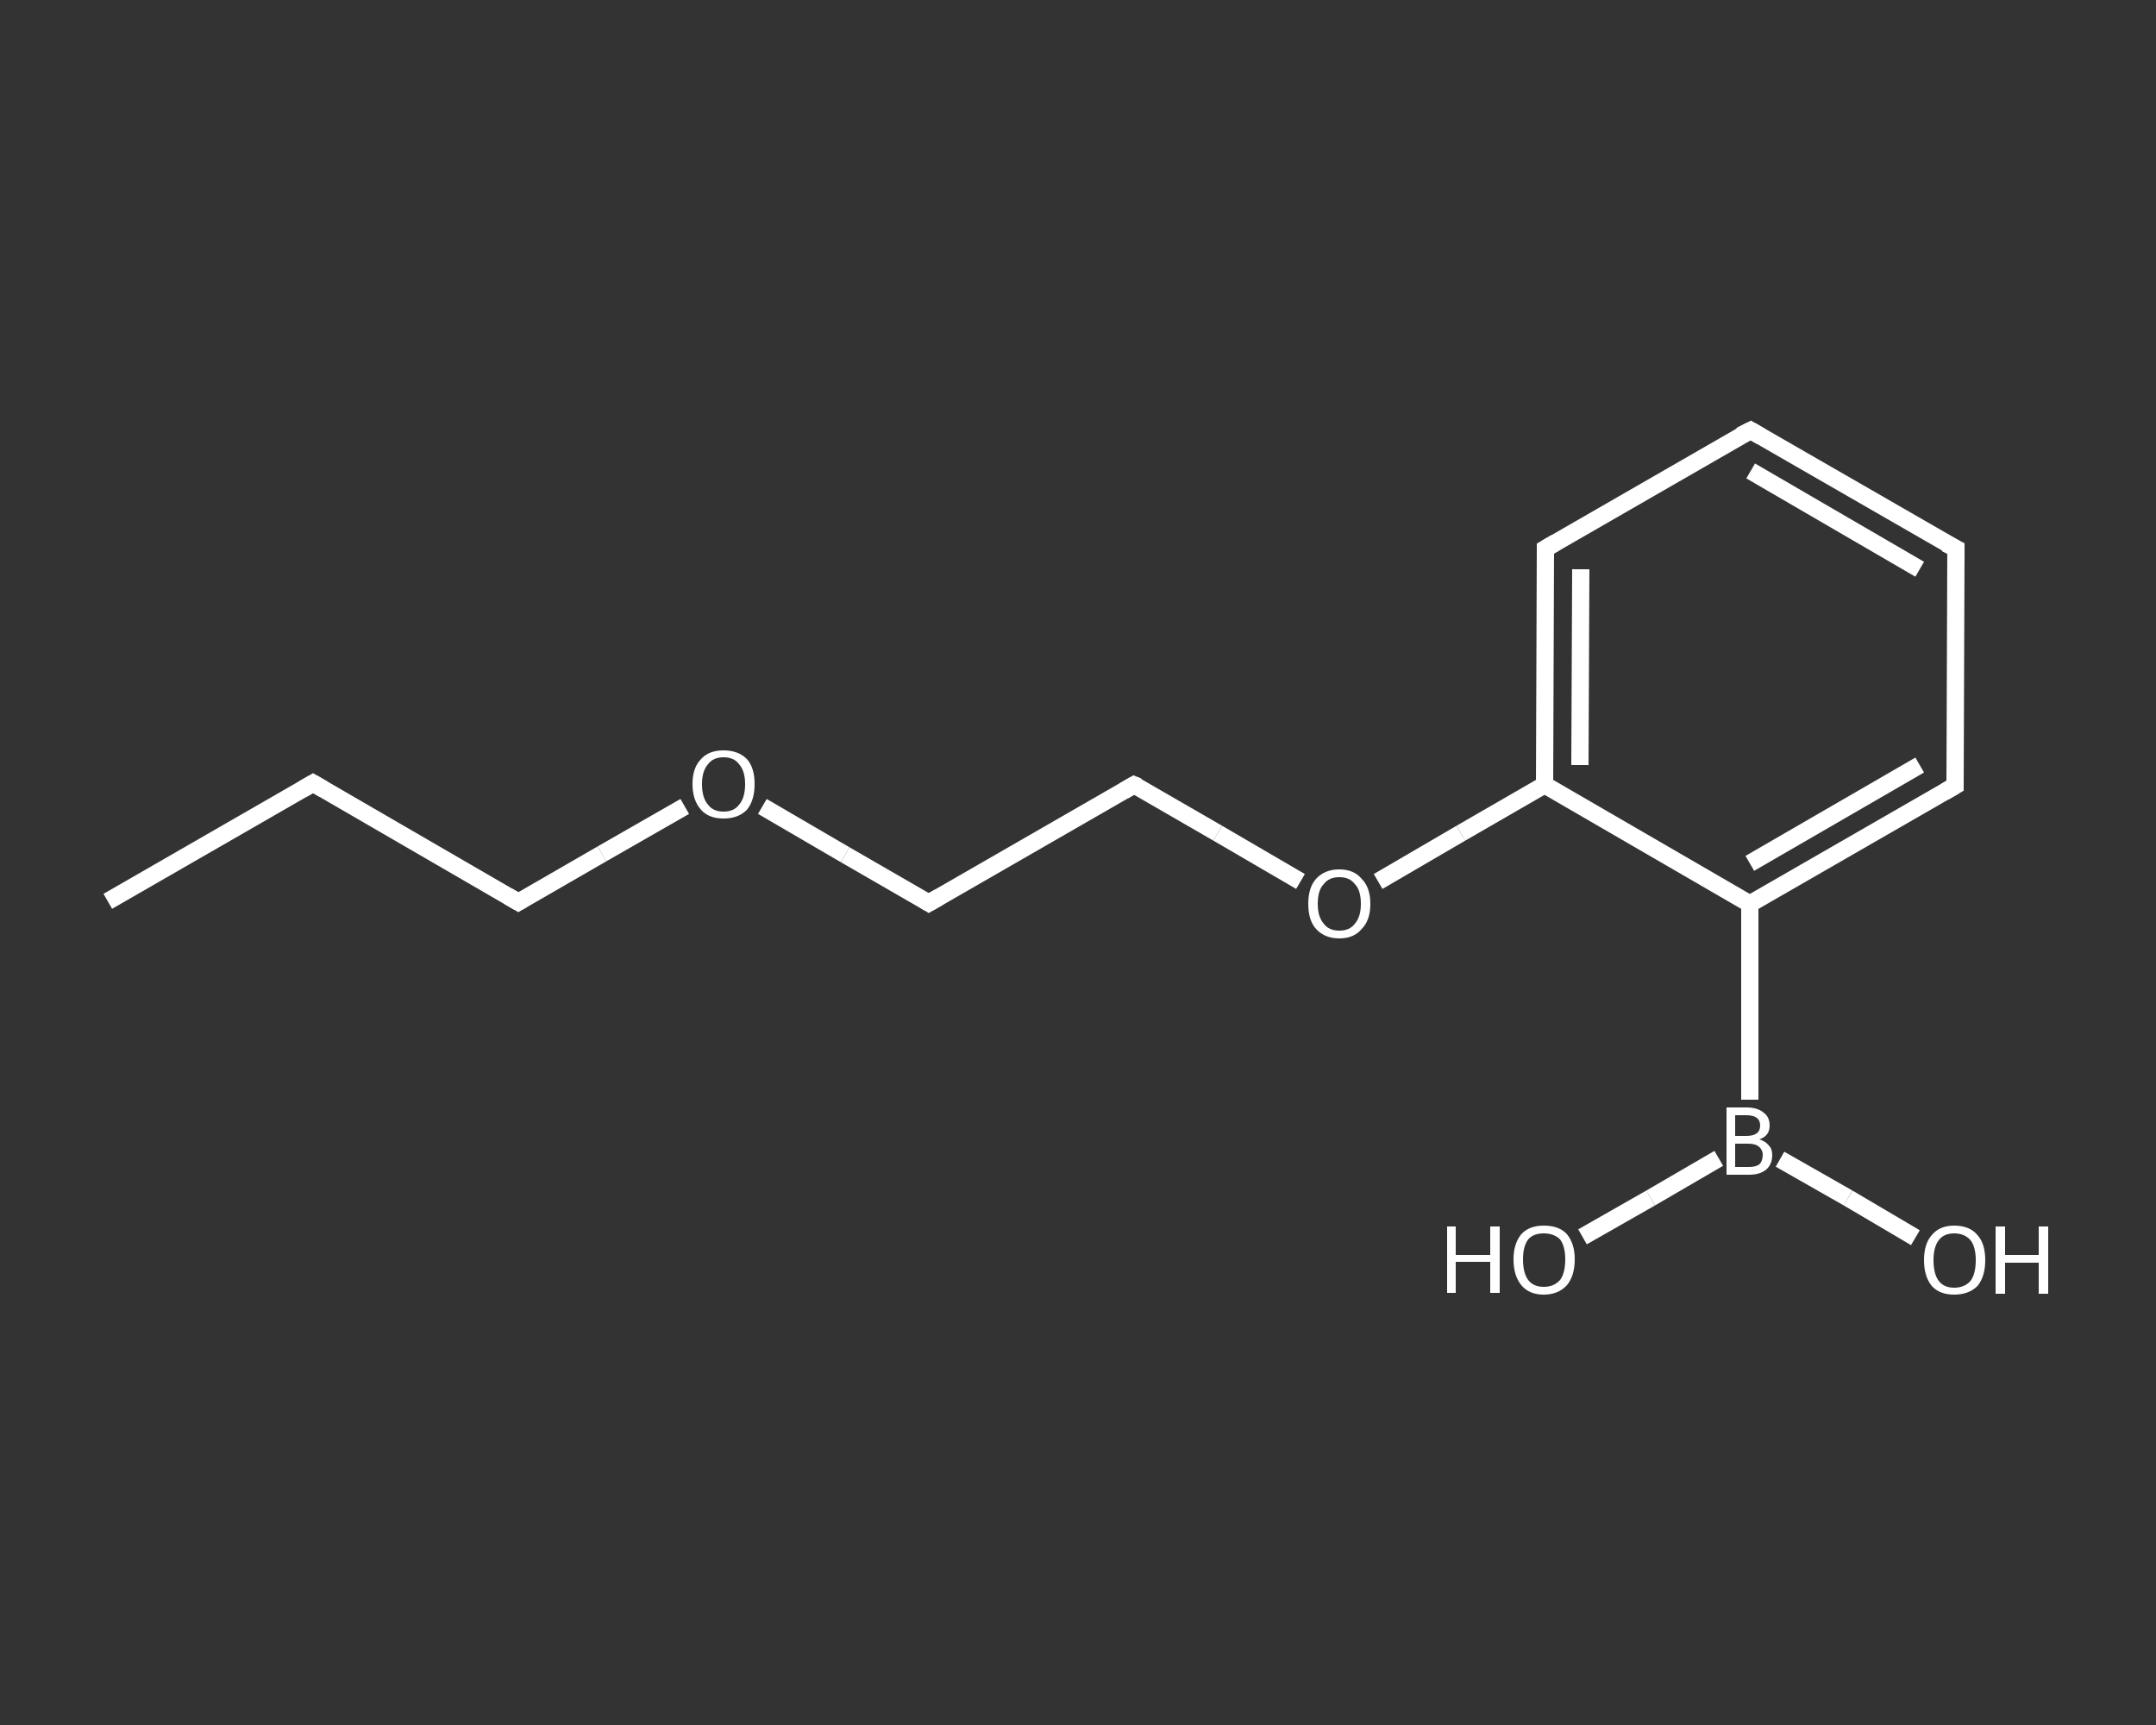 <?xml version='1.0' encoding='iso-8859-1'?>
<svg version='1.1' baseProfile='full'
              xmlns='http://www.w3.org/2000/svg'
                      xmlns:rdkit='http://www.rdkit.org/xml'
                      xmlns:xlink='http://www.w3.org/1999/xlink'
                  xml:space='preserve'
width='250px' height='200px' viewBox='0 0 250 200'>
<rect x="0" y="0" width="250" height="200" fill="#333333" stroke="none"/>
<!-- END OF HEADER -->
<rect style='opacity:1.0;fill:transparent;stroke:none' width='250.0' height='200.0' x='0.0' y='0.0'> </rect>
<path class='bond-0 atom-0 atom-1' d='M 12.5,104.5 L 36.3,90.8' style='fill:none;fill-rule:evenodd;stroke:#FFFFFF;stroke-width:2.0px;stroke-linecap:butt;stroke-linejoin:miter;stroke-opacity:1' />
<path class='bond-1 atom-1 atom-2' d='M 36.3,90.8 L 60.1,104.6' style='fill:none;fill-rule:evenodd;stroke:#FFFFFF;stroke-width:2.0px;stroke-linecap:butt;stroke-linejoin:miter;stroke-opacity:1' />
<path class='bond-2 atom-2 atom-3' d='M 60.1,104.6 L 69.8,99.0' style='fill:none;fill-rule:evenodd;stroke:#FFFFFF;stroke-width:2.0px;stroke-linecap:butt;stroke-linejoin:miter;stroke-opacity:1' />
<path class='bond-2 atom-2 atom-3' d='M 69.8,99.0 L 79.4,93.5' style='fill:none;fill-rule:evenodd;stroke:#FFFFFF;stroke-width:2.0px;stroke-linecap:butt;stroke-linejoin:miter;stroke-opacity:1' />
<path class='bond-3 atom-3 atom-4' d='M 88.4,93.5 L 98.0,99.1' style='fill:none;fill-rule:evenodd;stroke:#FFFFFF;stroke-width:2.0px;stroke-linecap:butt;stroke-linejoin:miter;stroke-opacity:1' />
<path class='bond-3 atom-3 atom-4' d='M 98.0,99.1 L 107.7,104.7' style='fill:none;fill-rule:evenodd;stroke:#FFFFFF;stroke-width:2.0px;stroke-linecap:butt;stroke-linejoin:miter;stroke-opacity:1' />
<path class='bond-4 atom-4 atom-5' d='M 107.7,104.7 L 131.5,91.0' style='fill:none;fill-rule:evenodd;stroke:#FFFFFF;stroke-width:2.0px;stroke-linecap:butt;stroke-linejoin:miter;stroke-opacity:1' />
<path class='bond-5 atom-5 atom-6' d='M 131.5,91.0 L 141.2,96.6' style='fill:none;fill-rule:evenodd;stroke:#FFFFFF;stroke-width:2.0px;stroke-linecap:butt;stroke-linejoin:miter;stroke-opacity:1' />
<path class='bond-5 atom-5 atom-6' d='M 141.2,96.6 L 150.8,102.2' style='fill:none;fill-rule:evenodd;stroke:#FFFFFF;stroke-width:2.0px;stroke-linecap:butt;stroke-linejoin:miter;stroke-opacity:1' />
<path class='bond-6 atom-6 atom-7' d='M 159.8,102.2 L 169.4,96.6' style='fill:none;fill-rule:evenodd;stroke:#FFFFFF;stroke-width:2.0px;stroke-linecap:butt;stroke-linejoin:miter;stroke-opacity:1' />
<path class='bond-6 atom-6 atom-7' d='M 169.4,96.6 L 179.1,91.0' style='fill:none;fill-rule:evenodd;stroke:#FFFFFF;stroke-width:2.0px;stroke-linecap:butt;stroke-linejoin:miter;stroke-opacity:1' />
<path class='bond-7 atom-7 atom-8' d='M 179.1,91.0 L 179.2,63.6' style='fill:none;fill-rule:evenodd;stroke:#FFFFFF;stroke-width:2.0px;stroke-linecap:butt;stroke-linejoin:miter;stroke-opacity:1' />
<path class='bond-7 atom-7 atom-8' d='M 183.2,88.7 L 183.3,66.0' style='fill:none;fill-rule:evenodd;stroke:#FFFFFF;stroke-width:2.0px;stroke-linecap:butt;stroke-linejoin:miter;stroke-opacity:1' />
<path class='bond-8 atom-8 atom-9' d='M 179.2,63.6 L 203.0,49.9' style='fill:none;fill-rule:evenodd;stroke:#FFFFFF;stroke-width:2.0px;stroke-linecap:butt;stroke-linejoin:miter;stroke-opacity:1' />
<path class='bond-9 atom-9 atom-10' d='M 203.0,49.9 L 226.8,63.6' style='fill:none;fill-rule:evenodd;stroke:#FFFFFF;stroke-width:2.0px;stroke-linecap:butt;stroke-linejoin:miter;stroke-opacity:1' />
<path class='bond-9 atom-9 atom-10' d='M 203.0,54.6 L 222.6,66.0' style='fill:none;fill-rule:evenodd;stroke:#FFFFFF;stroke-width:2.0px;stroke-linecap:butt;stroke-linejoin:miter;stroke-opacity:1' />
<path class='bond-10 atom-10 atom-11' d='M 226.8,63.6 L 226.7,91.1' style='fill:none;fill-rule:evenodd;stroke:#FFFFFF;stroke-width:2.0px;stroke-linecap:butt;stroke-linejoin:miter;stroke-opacity:1' />
<path class='bond-11 atom-11 atom-12' d='M 226.7,91.1 L 202.9,104.8' style='fill:none;fill-rule:evenodd;stroke:#FFFFFF;stroke-width:2.0px;stroke-linecap:butt;stroke-linejoin:miter;stroke-opacity:1' />
<path class='bond-11 atom-11 atom-12' d='M 222.6,88.7 L 202.9,100.1' style='fill:none;fill-rule:evenodd;stroke:#FFFFFF;stroke-width:2.0px;stroke-linecap:butt;stroke-linejoin:miter;stroke-opacity:1' />
<path class='bond-12 atom-12 atom-13' d='M 202.9,104.8 L 202.9,127.5' style='fill:none;fill-rule:evenodd;stroke:#FFFFFF;stroke-width:2.0px;stroke-linecap:butt;stroke-linejoin:miter;stroke-opacity:1' />
<path class='bond-13 atom-13 atom-14' d='M 206.4,134.4 L 214.3,138.9' style='fill:none;fill-rule:evenodd;stroke:#FFFFFF;stroke-width:2.0px;stroke-linecap:butt;stroke-linejoin:miter;stroke-opacity:1' />
<path class='bond-13 atom-13 atom-14' d='M 214.3,138.9 L 222.1,143.5' style='fill:none;fill-rule:evenodd;stroke:#FFFFFF;stroke-width:2.0px;stroke-linecap:butt;stroke-linejoin:miter;stroke-opacity:1' />
<path class='bond-14 atom-13 atom-15' d='M 199.3,134.3 L 191.4,138.9' style='fill:none;fill-rule:evenodd;stroke:#FFFFFF;stroke-width:2.0px;stroke-linecap:butt;stroke-linejoin:miter;stroke-opacity:1' />
<path class='bond-14 atom-13 atom-15' d='M 191.4,138.9 L 183.5,143.4' style='fill:none;fill-rule:evenodd;stroke:#FFFFFF;stroke-width:2.0px;stroke-linecap:butt;stroke-linejoin:miter;stroke-opacity:1' />
<path class='bond-15 atom-12 atom-7' d='M 202.9,104.8 L 179.1,91.0' style='fill:none;fill-rule:evenodd;stroke:#FFFFFF;stroke-width:2.0px;stroke-linecap:butt;stroke-linejoin:miter;stroke-opacity:1' />
<path d='M 35.1,91.5 L 36.3,90.8 L 37.5,91.5' style='fill:none;stroke:#FFFFFF;stroke-width:2.0px;stroke-linecap:butt;stroke-linejoin:miter;stroke-opacity:1;' />
<path d='M 58.9,103.9 L 60.1,104.6 L 60.6,104.3' style='fill:none;stroke:#FFFFFF;stroke-width:2.0px;stroke-linecap:butt;stroke-linejoin:miter;stroke-opacity:1;' />
<path d='M 107.2,104.4 L 107.7,104.7 L 108.9,104.0' style='fill:none;stroke:#FFFFFF;stroke-width:2.0px;stroke-linecap:butt;stroke-linejoin:miter;stroke-opacity:1;' />
<path d='M 130.3,91.7 L 131.5,91.0 L 132.0,91.2' style='fill:none;stroke:#FFFFFF;stroke-width:2.0px;stroke-linecap:butt;stroke-linejoin:miter;stroke-opacity:1;' />
<path d='M 179.2,64.9 L 179.2,63.6 L 180.4,62.9' style='fill:none;stroke:#FFFFFF;stroke-width:2.0px;stroke-linecap:butt;stroke-linejoin:miter;stroke-opacity:1;' />
<path d='M 201.8,50.5 L 203.0,49.9 L 204.2,50.6' style='fill:none;stroke:#FFFFFF;stroke-width:2.0px;stroke-linecap:butt;stroke-linejoin:miter;stroke-opacity:1;' />
<path d='M 225.6,63.0 L 226.8,63.6 L 226.8,65.0' style='fill:none;stroke:#FFFFFF;stroke-width:2.0px;stroke-linecap:butt;stroke-linejoin:miter;stroke-opacity:1;' />
<path d='M 226.7,89.7 L 226.7,91.1 L 225.5,91.8' style='fill:none;stroke:#FFFFFF;stroke-width:2.0px;stroke-linecap:butt;stroke-linejoin:miter;stroke-opacity:1;' />
<path class='atom-3' d='M 80.3 90.9
Q 80.3 89.0, 81.3 88.0
Q 82.2 87.0, 83.9 87.0
Q 85.6 87.0, 86.6 88.0
Q 87.5 89.0, 87.5 90.9
Q 87.5 92.8, 86.6 93.9
Q 85.6 94.9, 83.9 94.9
Q 82.2 94.9, 81.3 93.9
Q 80.3 92.8, 80.3 90.9
M 83.9 94.1
Q 85.1 94.1, 85.7 93.3
Q 86.4 92.5, 86.4 90.9
Q 86.4 89.4, 85.7 88.6
Q 85.1 87.8, 83.9 87.8
Q 82.7 87.8, 82.1 88.6
Q 81.4 89.4, 81.4 90.9
Q 81.4 92.5, 82.1 93.3
Q 82.7 94.1, 83.9 94.1
' fill='#FFFFFF'/>
<path class='atom-6' d='M 151.7 104.8
Q 151.7 102.9, 152.6 101.9
Q 153.6 100.8, 155.3 100.8
Q 157.0 100.8, 157.9 101.9
Q 158.9 102.9, 158.9 104.8
Q 158.9 106.7, 157.9 107.7
Q 157.0 108.8, 155.3 108.8
Q 153.6 108.8, 152.6 107.7
Q 151.7 106.7, 151.7 104.8
M 155.3 107.9
Q 156.5 107.9, 157.1 107.1
Q 157.8 106.3, 157.8 104.8
Q 157.8 103.2, 157.1 102.5
Q 156.5 101.7, 155.3 101.7
Q 154.1 101.7, 153.5 102.5
Q 152.8 103.2, 152.8 104.8
Q 152.8 106.3, 153.5 107.1
Q 154.1 107.9, 155.3 107.9
' fill='#FFFFFF'/>
<path class='atom-13' d='M 204.0 132.1
Q 204.7 132.3, 205.1 132.8
Q 205.5 133.2, 205.5 133.9
Q 205.5 135.0, 204.8 135.6
Q 204.1 136.2, 202.8 136.2
L 200.2 136.2
L 200.2 128.4
L 202.5 128.4
Q 203.8 128.4, 204.5 129.0
Q 205.2 129.5, 205.2 130.5
Q 205.2 131.7, 204.0 132.1
M 201.2 129.3
L 201.2 131.7
L 202.5 131.7
Q 203.3 131.7, 203.7 131.4
Q 204.1 131.1, 204.1 130.5
Q 204.1 129.3, 202.5 129.3
L 201.2 129.3
M 202.8 135.3
Q 203.6 135.3, 204.0 135.0
Q 204.4 134.6, 204.4 133.9
Q 204.4 133.3, 203.9 132.9
Q 203.5 132.6, 202.7 132.6
L 201.2 132.6
L 201.2 135.3
L 202.8 135.3
' fill='#FFFFFF'/>
<path class='atom-14' d='M 223.1 146.1
Q 223.1 144.2, 224.0 143.2
Q 224.9 142.1, 226.6 142.1
Q 228.4 142.1, 229.3 143.2
Q 230.2 144.2, 230.2 146.1
Q 230.2 148.0, 229.3 149.1
Q 228.3 150.1, 226.6 150.1
Q 224.9 150.1, 224.0 149.1
Q 223.1 148.0, 223.1 146.1
M 226.6 149.3
Q 227.8 149.3, 228.5 148.5
Q 229.1 147.7, 229.1 146.1
Q 229.1 144.6, 228.5 143.8
Q 227.8 143.0, 226.6 143.0
Q 225.4 143.0, 224.8 143.8
Q 224.2 144.6, 224.2 146.1
Q 224.2 147.7, 224.8 148.5
Q 225.4 149.3, 226.6 149.3
' fill='#FFFFFF'/>
<path class='atom-14' d='M 231.4 142.2
L 232.5 142.2
L 232.5 145.5
L 236.4 145.5
L 236.4 142.2
L 237.5 142.2
L 237.5 150.0
L 236.4 150.0
L 236.4 146.4
L 232.5 146.4
L 232.5 150.0
L 231.4 150.0
L 231.4 142.2
' fill='#FFFFFF'/>
<path class='atom-15' d='M 167.8 142.2
L 168.8 142.2
L 168.8 145.5
L 172.8 145.5
L 172.8 142.2
L 173.9 142.2
L 173.9 149.9
L 172.8 149.9
L 172.8 146.3
L 168.8 146.3
L 168.8 149.9
L 167.8 149.9
L 167.8 142.2
' fill='#FFFFFF'/>
<path class='atom-15' d='M 175.5 146.0
Q 175.5 144.2, 176.4 143.1
Q 177.3 142.1, 179.0 142.1
Q 180.8 142.1, 181.7 143.1
Q 182.6 144.2, 182.6 146.0
Q 182.6 147.9, 181.7 149.0
Q 180.7 150.1, 179.0 150.1
Q 177.3 150.1, 176.4 149.0
Q 175.5 147.9, 175.5 146.0
M 179.0 149.2
Q 180.2 149.2, 180.9 148.4
Q 181.5 147.6, 181.5 146.0
Q 181.5 144.5, 180.9 143.7
Q 180.2 143.0, 179.0 143.0
Q 177.8 143.0, 177.2 143.7
Q 176.6 144.5, 176.6 146.0
Q 176.6 147.6, 177.2 148.4
Q 177.8 149.2, 179.0 149.2
' fill='#FFFFFF'/>
</svg>
